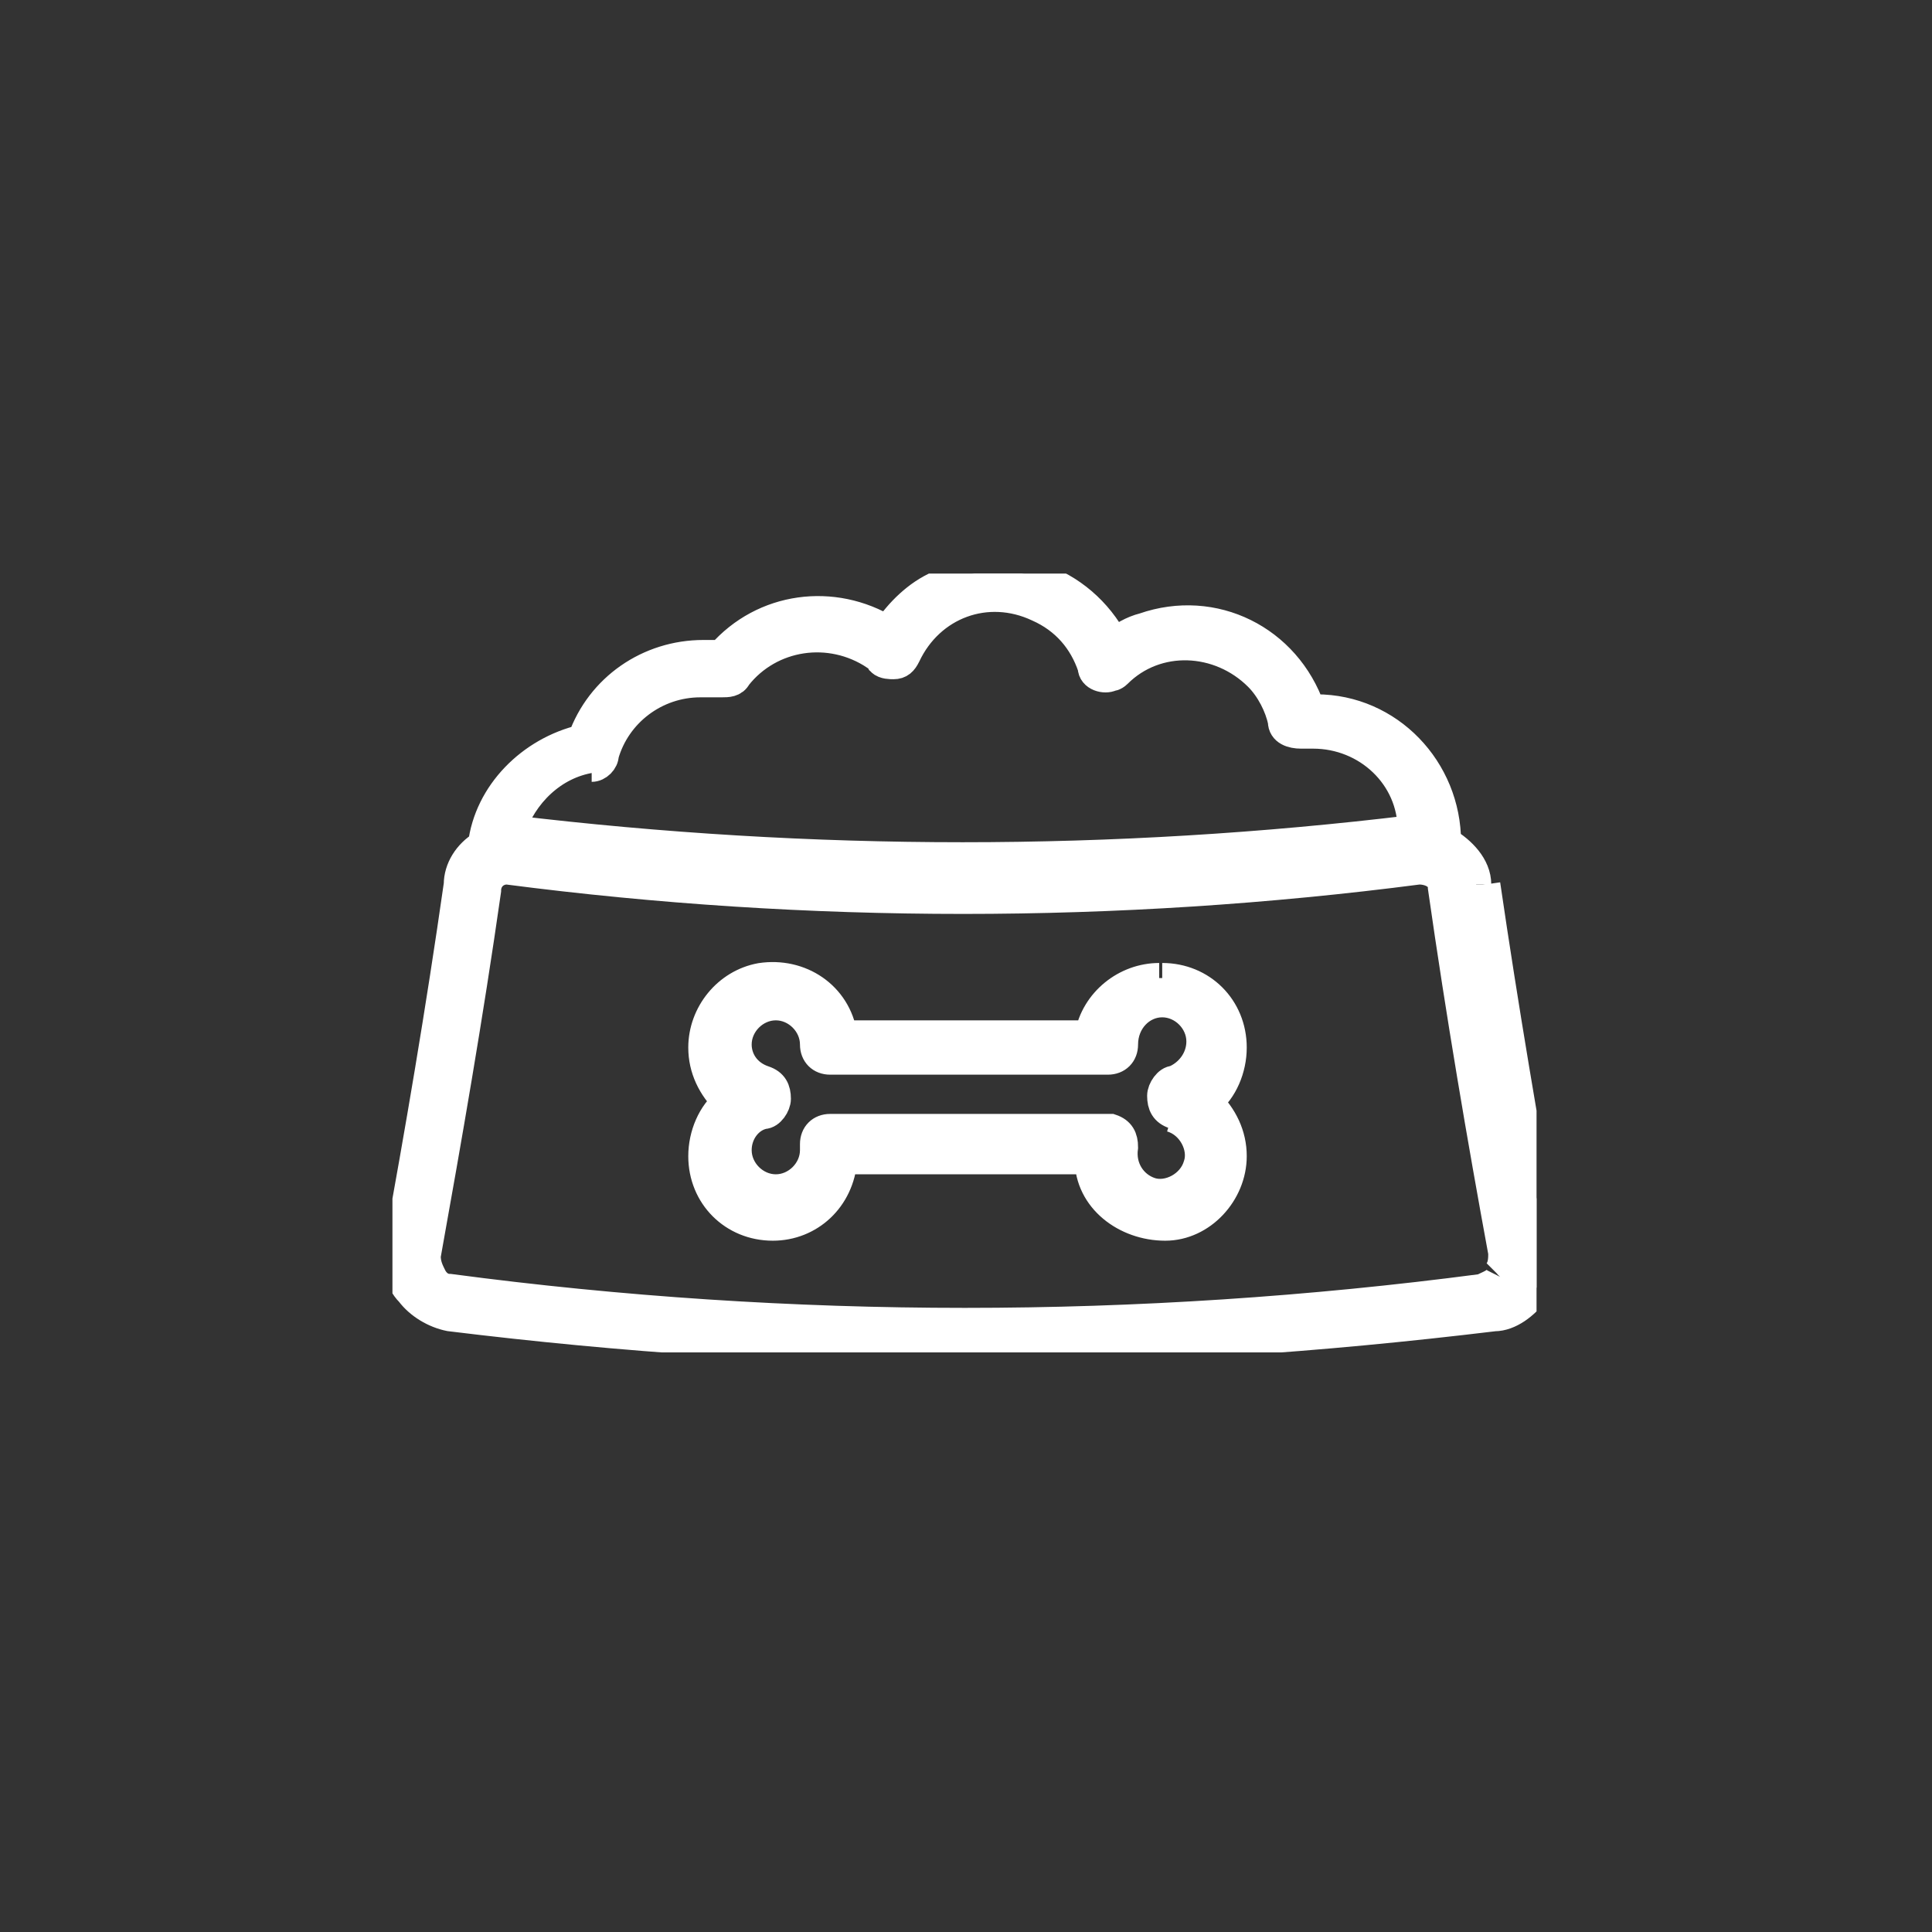 <?xml version="1.0" encoding="UTF-8"?>
<svg id="_レイヤー_1" data-name="レイヤー_1" xmlns="http://www.w3.org/2000/svg" xmlns:xlink="http://www.w3.org/1999/xlink" version="1.1" viewBox="0 0 64 64">
  <rect x="0" y="0" width="64" height="64" fill="#333333" stroke="none"/>
  <!-- Generator: Adobe Illustrator 29.5.0, SVG Export Plug-In . SVG Version: 2.1.0 Build 137)  -->
  <defs>
    <style>
      .st0 {
        fill: none;
      }

      .st1 {
        fill: #fff;
        stroke: #fff;
      }

      .st2 {
        clip-path: url(#clippath);
      }
    </style>
    <clipPath id="clippath">
      <rect class="st0" x="13" y="19" width="37.9" height="25.8"/>
    </clipPath>
  </defs>
  <g class="st2">
    <path id="_パス_6469" data-name="パス_6469" class="st1" d="M38.4,32.4c-1.1,0-2.1.8-2.3,1.9h-8.2c-.2-1.3-1.4-2.1-2.7-1.9-1.1.2-1.9,1.2-1.9,2.3,0,.7.3,1.3.8,1.8-.5.4-.8,1.1-.8,1.8,0,1.3,1,2.3,2.3,2.3,1.2,0,2.2-.9,2.3-2.2h8.2c0,1.3,1.2,2.2,2.5,2.2,1.2,0,2.2-1.1,2.2-2.3,0-.7-.3-1.3-.8-1.8.5-.4.8-1.1.8-1.8,0-1.3-1-2.3-2.3-2.3M38.8,37c.7.2,1.1,1,.9,1.6-.2.7-1,1.1-1.6.9-.6-.2-1-.8-.9-1.5,0-.3-.1-.5-.4-.6,0,0,0,0,0,0h-9.3c-.3,0-.5.2-.5.5,0,0,0,0,0,0,0,0,0,.2,0,.2,0,.7-.6,1.3-1.3,1.3s-1.3-.6-1.3-1.3c0-.6.4-1.1.9-1.2.2,0,.4-.3.4-.5h0c0-.3-.1-.5-.4-.6-.6-.2-.9-.7-.9-1.2,0-.7.6-1.3,1.3-1.3.7,0,1.3.6,1.3,1.3,0,0,0,0,0,0,0,.3.2.5.5.5,0,0,0,0,0,0h9.2c.3,0,.5-.2.5-.5,0,0,0,0,0,0h0c0-.8.6-1.4,1.3-1.4s1.3.6,1.3,1.3c0,.6-.4,1.1-.9,1.3-.2,0-.4.3-.4.5h0c0,.3.1.5.4.6"/>
    <path id="_パス_6470" data-name="パス_6470" class="st1" d="M48.9,29.3c0-.6-.5-1.1-1-1.4h0c0-2.4-1.9-4.4-4.3-4.4,0,0-.1,0-.2,0-.8-2.3-3.2-3.5-5.5-2.7-.4.1-.7.3-1,.5-1.1-2.1-3.6-3-5.8-1.9-.7.3-1.3.9-1.7,1.5-1.8-1.1-4.1-.8-5.5.8-.2,0-.4,0-.6,0-1.8,0-3.4,1.1-4,2.8-1.7.4-3.1,1.8-3.3,3.5-.5.3-.8.8-.8,1.3-.6,4.2-1.3,8.3-2,12.1,0,.5,0,1,.4,1.4.3.4.8.7,1.3.8,5.7.7,11.5,1.1,17.3,1.1,5.8,0,11.5-.4,17.3-1.1.5,0,1-.4,1.3-.8.3-.4.4-.9.4-1.4-.7-3.9-1.4-8-2-12.1M19.6,25.4c.2,0,.4-.2.4-.4.4-1.4,1.7-2.4,3.2-2.4.2,0,.5,0,.7,0,.2,0,.4,0,.5-.2,1.1-1.4,3.1-1.7,4.6-.7,0,0,.1,0,.2.2.1.1.3.1.4.1.2,0,.3-.1.4-.3.8-1.7,2.7-2.4,4.4-1.6.9.4,1.5,1.1,1.8,2,0,.3.4.4.6.3,0,0,.1,0,.2-.1,1.3-1.3,3.4-1.2,4.7.1.4.4.7,1,.8,1.5,0,.3.3.4.6.4h0c.1,0,.3,0,.4,0,1.8,0,3.3,1.4,3.3,3.2-9.9,1.2-19.9,1.2-29.9,0h0c.4-1.2,1.4-2.2,2.7-2.4M49.7,42.3c-.1.2-.4.3-.6.4-11.4,1.5-22.9,1.5-34.2,0-.3,0-.5-.2-.6-.4-.1-.2-.2-.4-.2-.7.7-3.9,1.4-7.9,2-12.1,0-.4.3-.7.7-.7,0,0,0,0,0,0,10,1.3,20.2,1.3,30.2,0,.4,0,.8.2.8.6,0,0,0,0,0,0,.6,4.2,1.3,8.3,2,12.1,0,.2,0,.5-.2.7"/>
  </g>
</svg>